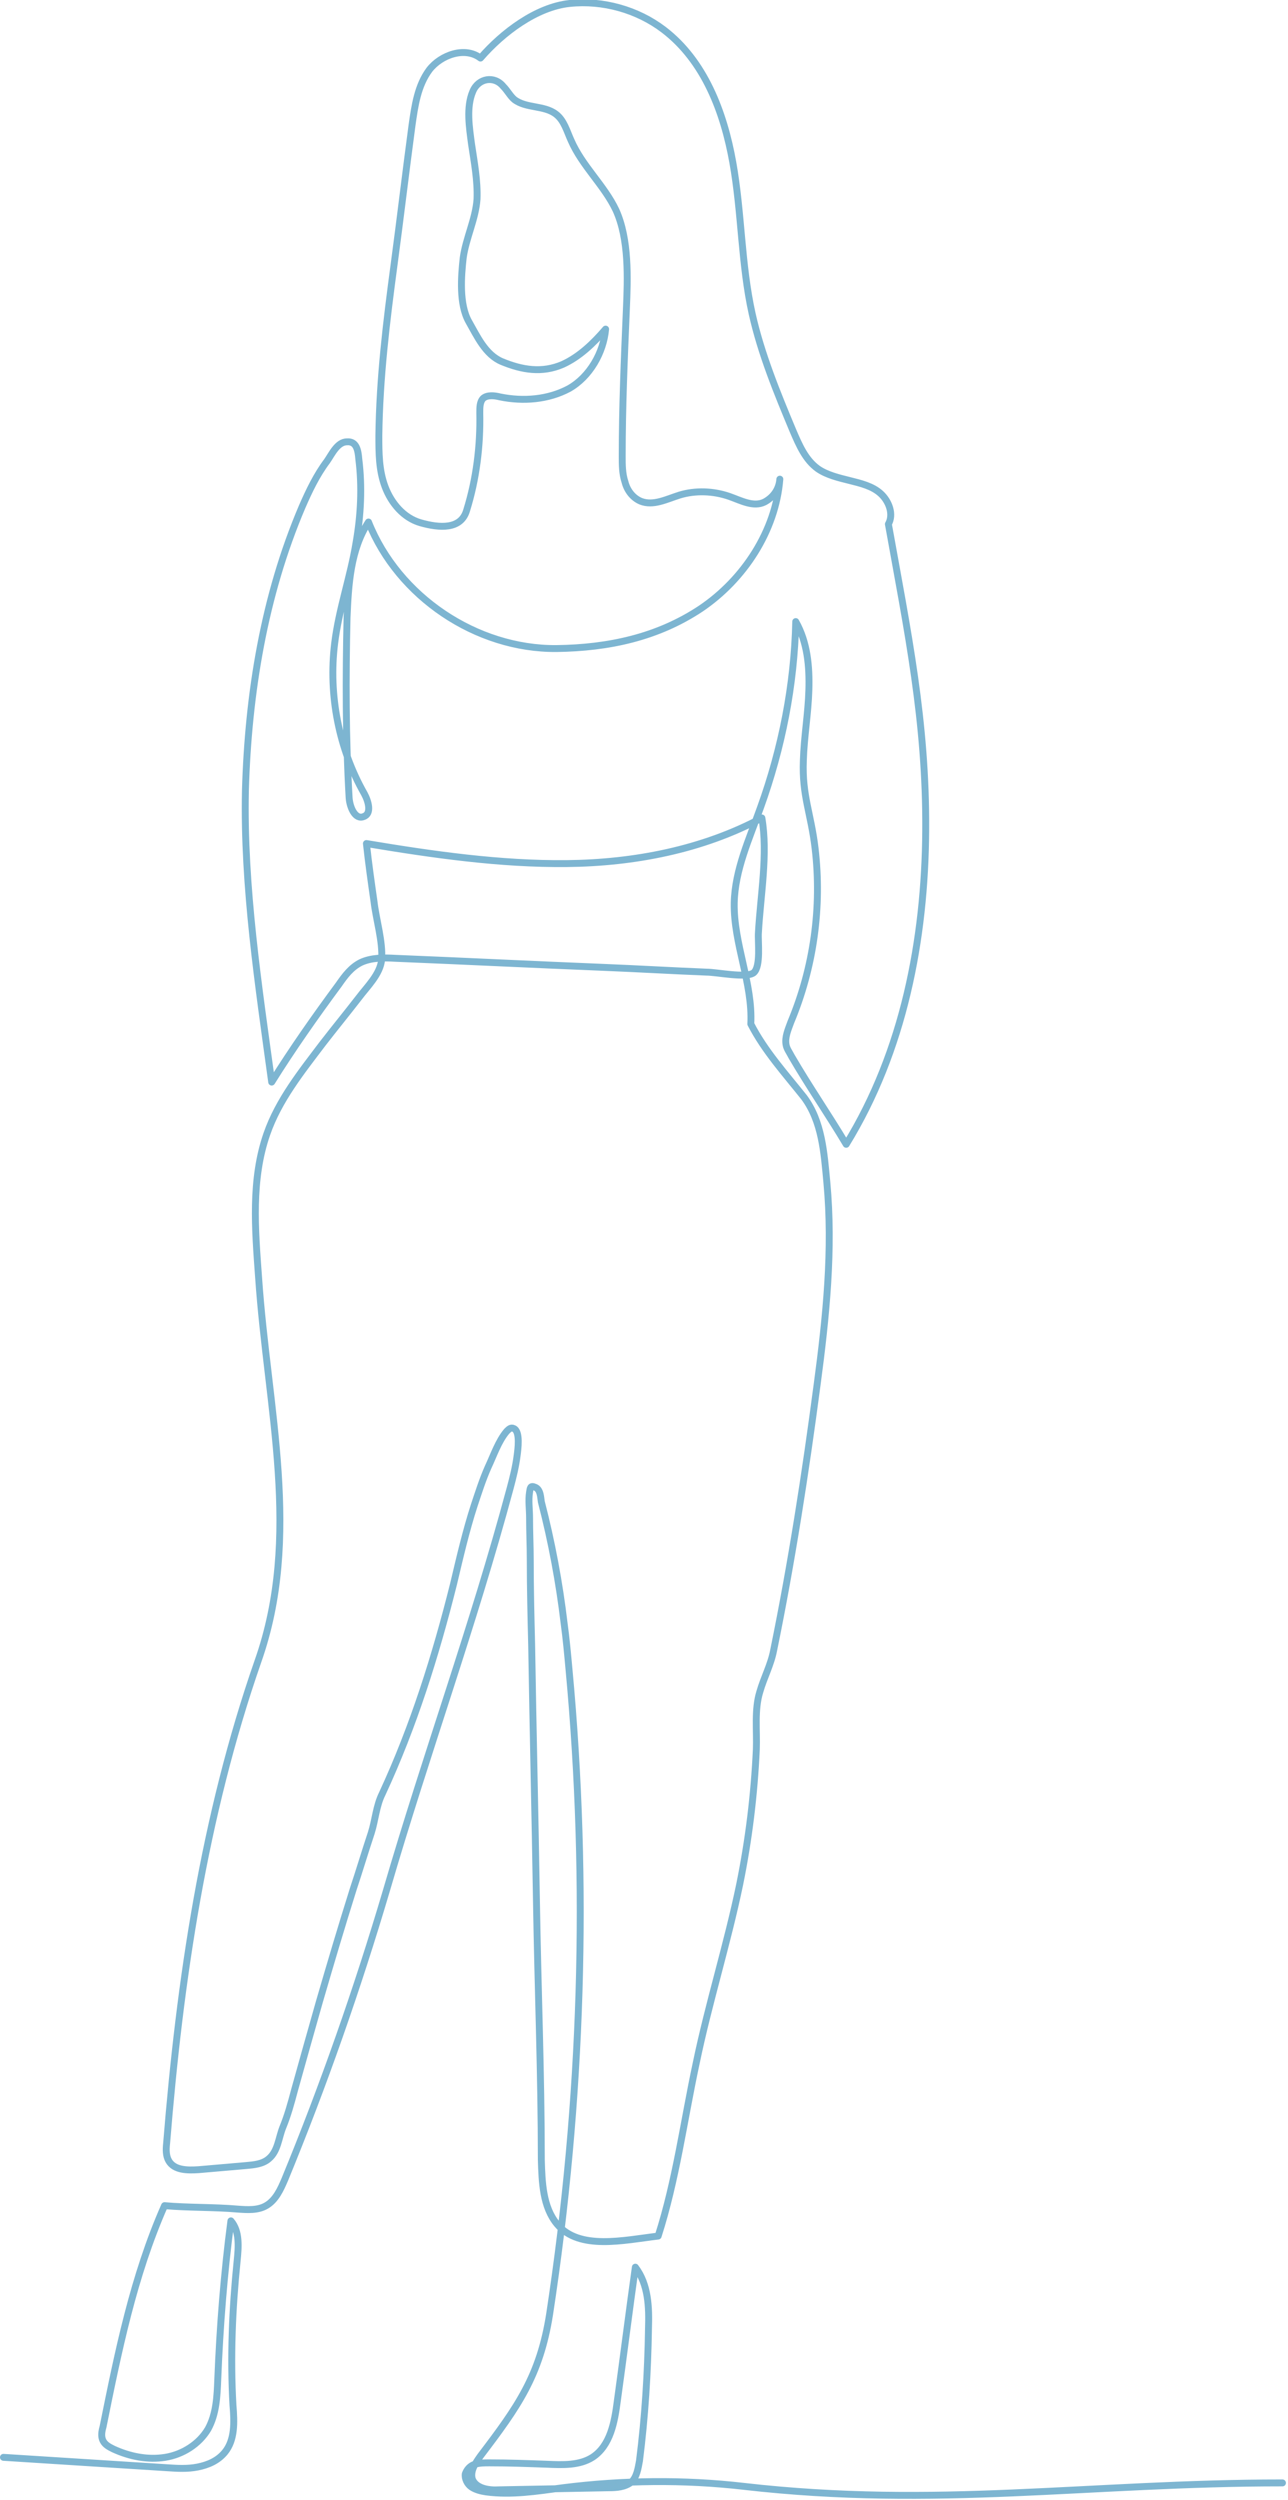 <?xml version="1.0" encoding="utf-8"?>
<!-- Generator: Adobe Illustrator 27.7.0, SVG Export Plug-In . SVG Version: 6.00 Build 0)  -->
<svg version="1.1" id="レイヤー_1" xmlns="http://www.w3.org/2000/svg" xmlns:xlink="http://www.w3.org/1999/xlink" x="0px"
	 y="0px" width="186.3px" height="361.6px" viewBox="0 0 186.3 361.6" style="enable-background:new 0 0 186.3 361.6;"
	 xml:space="preserve">
<style type="text/css">
	.st0{fill:none;stroke:#7DB5D1;stroke-linecap:round;stroke-linejoin:round;stroke-miterlimit:10;}
</style>
<path class="st0" d="M0.5,355.4c7.9,0.5,15.7,1,23.6,1.5c1.5,0.1,3,0.2,4.5-0.1c1.5-0.3,2.9-0.9,3.9-2.1c1.5-1.8,1.4-4.4,1.2-6.8
	c-0.4-7-0.1-14,0.6-20.9c0.2-2,0.4-4.3-0.9-5.8c-1,7.6-1.6,15.3-1.9,22.9c-0.1,2.5-0.2,5-1.4,7.2c-1.3,2.2-3.7,3.7-6.2,4.1
	c-2.5,0.4-5.1-0.1-7.5-1.2c-0.6-0.3-1.2-0.6-1.5-1.2c-0.3-0.6-0.2-1.3,0-2c2.2-10.9,4.4-21.8,8.9-32c3.3,0.3,7.2,0.2,10.6,0.5
	c1.4,0.1,2.9,0.2,4.1-0.5c1.4-0.8,2.1-2.4,2.7-3.8c5.6-13.6,10.5-27.6,14.7-41.8c5.8-19.9,12.5-38.1,17.9-58.2
	c0.4-1.5,0.8-3.1,1-4.7c0.1-0.8,0.5-3.5-0.5-3.9c-0.4-0.2-0.7,0.1-1,0.4c-1.2,1.4-1.9,3.5-2.7,5.2c-0.8,1.8-1.4,3.7-2,5.5
	c-1.2,3.7-2.1,7.6-3,11.4c-2.6,10.4-5.8,20.6-10.3,30.3c-0.9,1.8-1,3.8-1.6,5.7c-0.9,2.7-1.7,5.4-2.6,8.1
	c-1.7,5.4-3.3,10.8-4.9,16.3c-1.2,4.2-2.4,8.5-3.6,12.8c-0.5,1.9-1,3.7-1.7,5.4c-0.6,1.5-0.7,3.4-2,4.5c-0.9,0.8-2.2,0.9-3.3,1
	c-2.3,0.2-4.6,0.4-6.9,0.6c-1.6,0.1-3.5,0.1-4.3-1.3c-0.4-0.7-0.4-1.6-0.3-2.5c1.9-23.6,5.4-47.3,13.2-69.7
	c6.4-18.1,1.4-36.5,0.1-55.6c-0.5-6.9-1.1-14.1,1.2-20.7c1.7-4.9,5-9,8.1-13.1c1.7-2.2,3.5-4.4,5.2-6.6c1.2-1.6,3.1-3.4,3.3-5.5
	c0.2-2.6-0.8-5.8-1.1-8.4c-0.4-2.8-0.8-5.6-1.1-8.4c9.6,1.6,19.3,3,29,2.9s19.6-2,28.2-6.6c0.9,5.2-0.2,11.2-0.5,16.6
	c-0.1,1.2,0.4,4.9-0.7,5.8c-1.1,0.8-5.3-0.1-6.8-0.1c-5-0.2-10.1-0.5-15.1-0.7c-10-0.4-20-0.9-29.9-1.3c-1.7-0.1-3.5-0.1-5,0.6
	c-1.4,0.7-2.3,1.9-3.2,3.2c-3.4,4.6-6.7,9.3-9.7,14.1c-1.9-13.9-4.1-28.2-3.8-42.2c0.4-14,2.7-28.1,8.2-41c1-2.3,2.1-4.6,3.6-6.6
	c0.7-1,1.5-2.8,2.9-2.8c1.4-0.1,1.6,1.3,1.7,2.5c0.5,4,0.3,8.1-0.4,12.1c-0.8,4.9-2.5,9.6-3.1,14.6c-0.9,7.4,0.6,15.2,4.3,21.7
	c0.6,1.1,1.1,2.9-0.1,3.3c-1.2,0.5-2-1.3-2.1-2.7c-0.5-8.7-0.5-17.4-0.3-26.1c0.2-4.8,0.5-9.8,3.1-13.8
	c4.3,10.8,15.6,18.4,27.2,18.3c7.5-0.1,14.6-1.6,20.9-5.8c6.2-4.2,10.8-11.2,11.4-18.7c-0.1,1.4-0.9,2.6-2.2,3.3
	c-1.6,0.8-3.4-0.2-5.1-0.8c-2.3-0.8-4.9-0.9-7.2-0.2c-1.9,0.6-3.8,1.6-5.6,0.9c-1.2-0.5-2-1.6-2.3-2.8c-0.4-1.2-0.4-2.5-0.4-3.7
	c0-7.1,0.3-14.1,0.6-21.2c0.2-4.6,0.4-10.2-1.5-14.4c-1.7-3.6-4.9-6.4-6.5-10.1c-0.6-1.3-1-2.9-2.2-3.8c-1.7-1.3-4.3-0.8-6-2.1
	c-0.6-0.5-1-1.3-1.6-1.9c-1.3-1.6-3.6-1.2-4.4,0.7c-1,2.3-0.5,5.3-0.2,7.6c0.4,2.7,0.9,5.3,0.8,8c-0.2,2.9-1.6,5.6-2,8.5
	c-0.3,2.7-0.6,6.7,0.8,9.2c1.2,2.1,2.4,4.8,4.8,5.8c2.9,1.2,5.8,1.7,8.8,0.4c2.4-1.1,4.4-3,6.2-5.1c-0.3,3.4-2.3,6.9-5.3,8.6
	c-3,1.6-6.6,1.9-10,1.2c-0.8-0.2-1.8-0.3-2.4,0.2c-0.5,0.5-0.5,1.3-0.5,2.1c0.1,4.8-0.5,9.6-1.9,14.1c-0.8,2.8-3.9,2.6-6.7,1.8
	c-2.4-0.7-4.2-2.8-5.1-5.2c-0.9-2.4-0.9-4.9-0.9-7.4c0.1-8.3,1.1-16.5,2.2-24.7c0.9-6.7,1.7-13.5,2.6-20.2c0.4-2.8,0.8-5.7,2.5-8
	c1.7-2.2,5.2-3.4,7.4-1.7c3.2-3.7,8.1-7.4,12.9-7.9c4.8-0.5,9.8,0.9,13.6,3.8c5.9,4.5,8.7,11.9,10,19.2c1.3,7.3,1.2,14.7,2.8,21.9
	c1.3,5.8,3.6,11.4,5.9,16.9c0.9,2.1,1.8,4.2,3.6,5.5c1.3,0.9,3,1.3,4.6,1.7c1.6,0.4,3.3,0.8,4.5,1.9c1.2,1.1,1.9,3,1.1,4.4
	c2.8,15.6,5.5,28.5,5.4,44.3c-0.1,15.8-3.2,31.9-11.5,45.4c-2.5-4.2-5.4-8.4-7.9-12.7c-0.3-0.6-0.7-1.1-0.8-1.7
	c-0.2-1.1,0.3-2.2,0.7-3.3c3.3-7.9,4.5-16.6,3.5-25.1c-0.6-5.1-1.9-7.6-1.7-12.7c0.1-3.4,0.7-6.8,0.8-10.2c0.1-3.4-0.2-6.9-1.9-9.9
	c-0.2,9.2-2,18.3-5.1,26.9c-1.6,4.5-3.7,9-3.8,13.8c-0.1,5.9,2.7,11.6,2.4,17.5c2,3.9,5,7.2,7.7,10.6c2.6,3.5,2.9,8,3.3,12.3
	c0.9,9.7-0.1,19.5-1.4,29.2c-1.7,12.9-3.7,25.8-6.3,38.5c-0.4,2.1-1.4,3.9-2,6c-0.8,2.6-0.4,5.6-0.5,8.3c-0.3,6.6-1.1,13.1-2.4,19.5
	c-1.8,8.7-4.5,17.2-6.3,25.9c-1.8,8.4-2.9,16.9-5.5,25c-5,0.6-11.4,2.1-14.6-1.7c-2.1-2.5-2.2-6.1-2.3-9.3c0-12.4-0.5-24.8-0.7-37.2
	c-0.2-12.5-0.5-24.9-0.7-37.4c-0.1-4-0.2-8.1-0.2-12.1c0-2.1-0.1-4.1-0.1-6.2c0-1.2-0.2-2.5,0-3.7c0.1-0.6,0.1-1,0.8-0.7
	c0.8,0.3,0.8,1.5,0.9,2.1c1.5,5.8,2.6,11.7,3.3,17.6c0.3,2.2,0.5,4.4,0.7,6.6c2.9,31.1,1.9,62.5-2.8,93.3c-1.4,8.9-4.6,13.4-10,20.5
	c-0.7,1-1.5,2.1-1.2,3.3c0.5,1.4,2.4,1.7,3.9,1.6c5.3-0.1,10.6-0.2,15.9-0.3c1.1,0,2.3-0.1,3.2-0.8c0.8-0.7,1-2,1.2-3.1
	c0.8-6.3,1.2-12.7,1.3-19.1c0.1-3.1,0-6.4-1.9-8.9c-0.9,6.4-1.7,12.8-2.6,19.3c-0.4,3.1-1,6.5-3.6,8.2c-1.9,1.2-4.3,1.1-6.6,1
	c-2.8-0.1-5.5-0.2-8.3-0.2c-0.7,0-1.4,0-2.1,0.2c-0.7,0.2-1.2,0.8-1.4,1.4c-0.1,0.7,0.3,1.5,0.9,1.9c0.6,0.4,1.4,0.6,2.1,0.7
	c3.7,0.5,7.4-0.1,11.1-0.6c8.7-1.1,17.5-1.2,26.2-0.2c27.9,3.2,49.9-0.5,77.9-0.5"/>
</svg>
